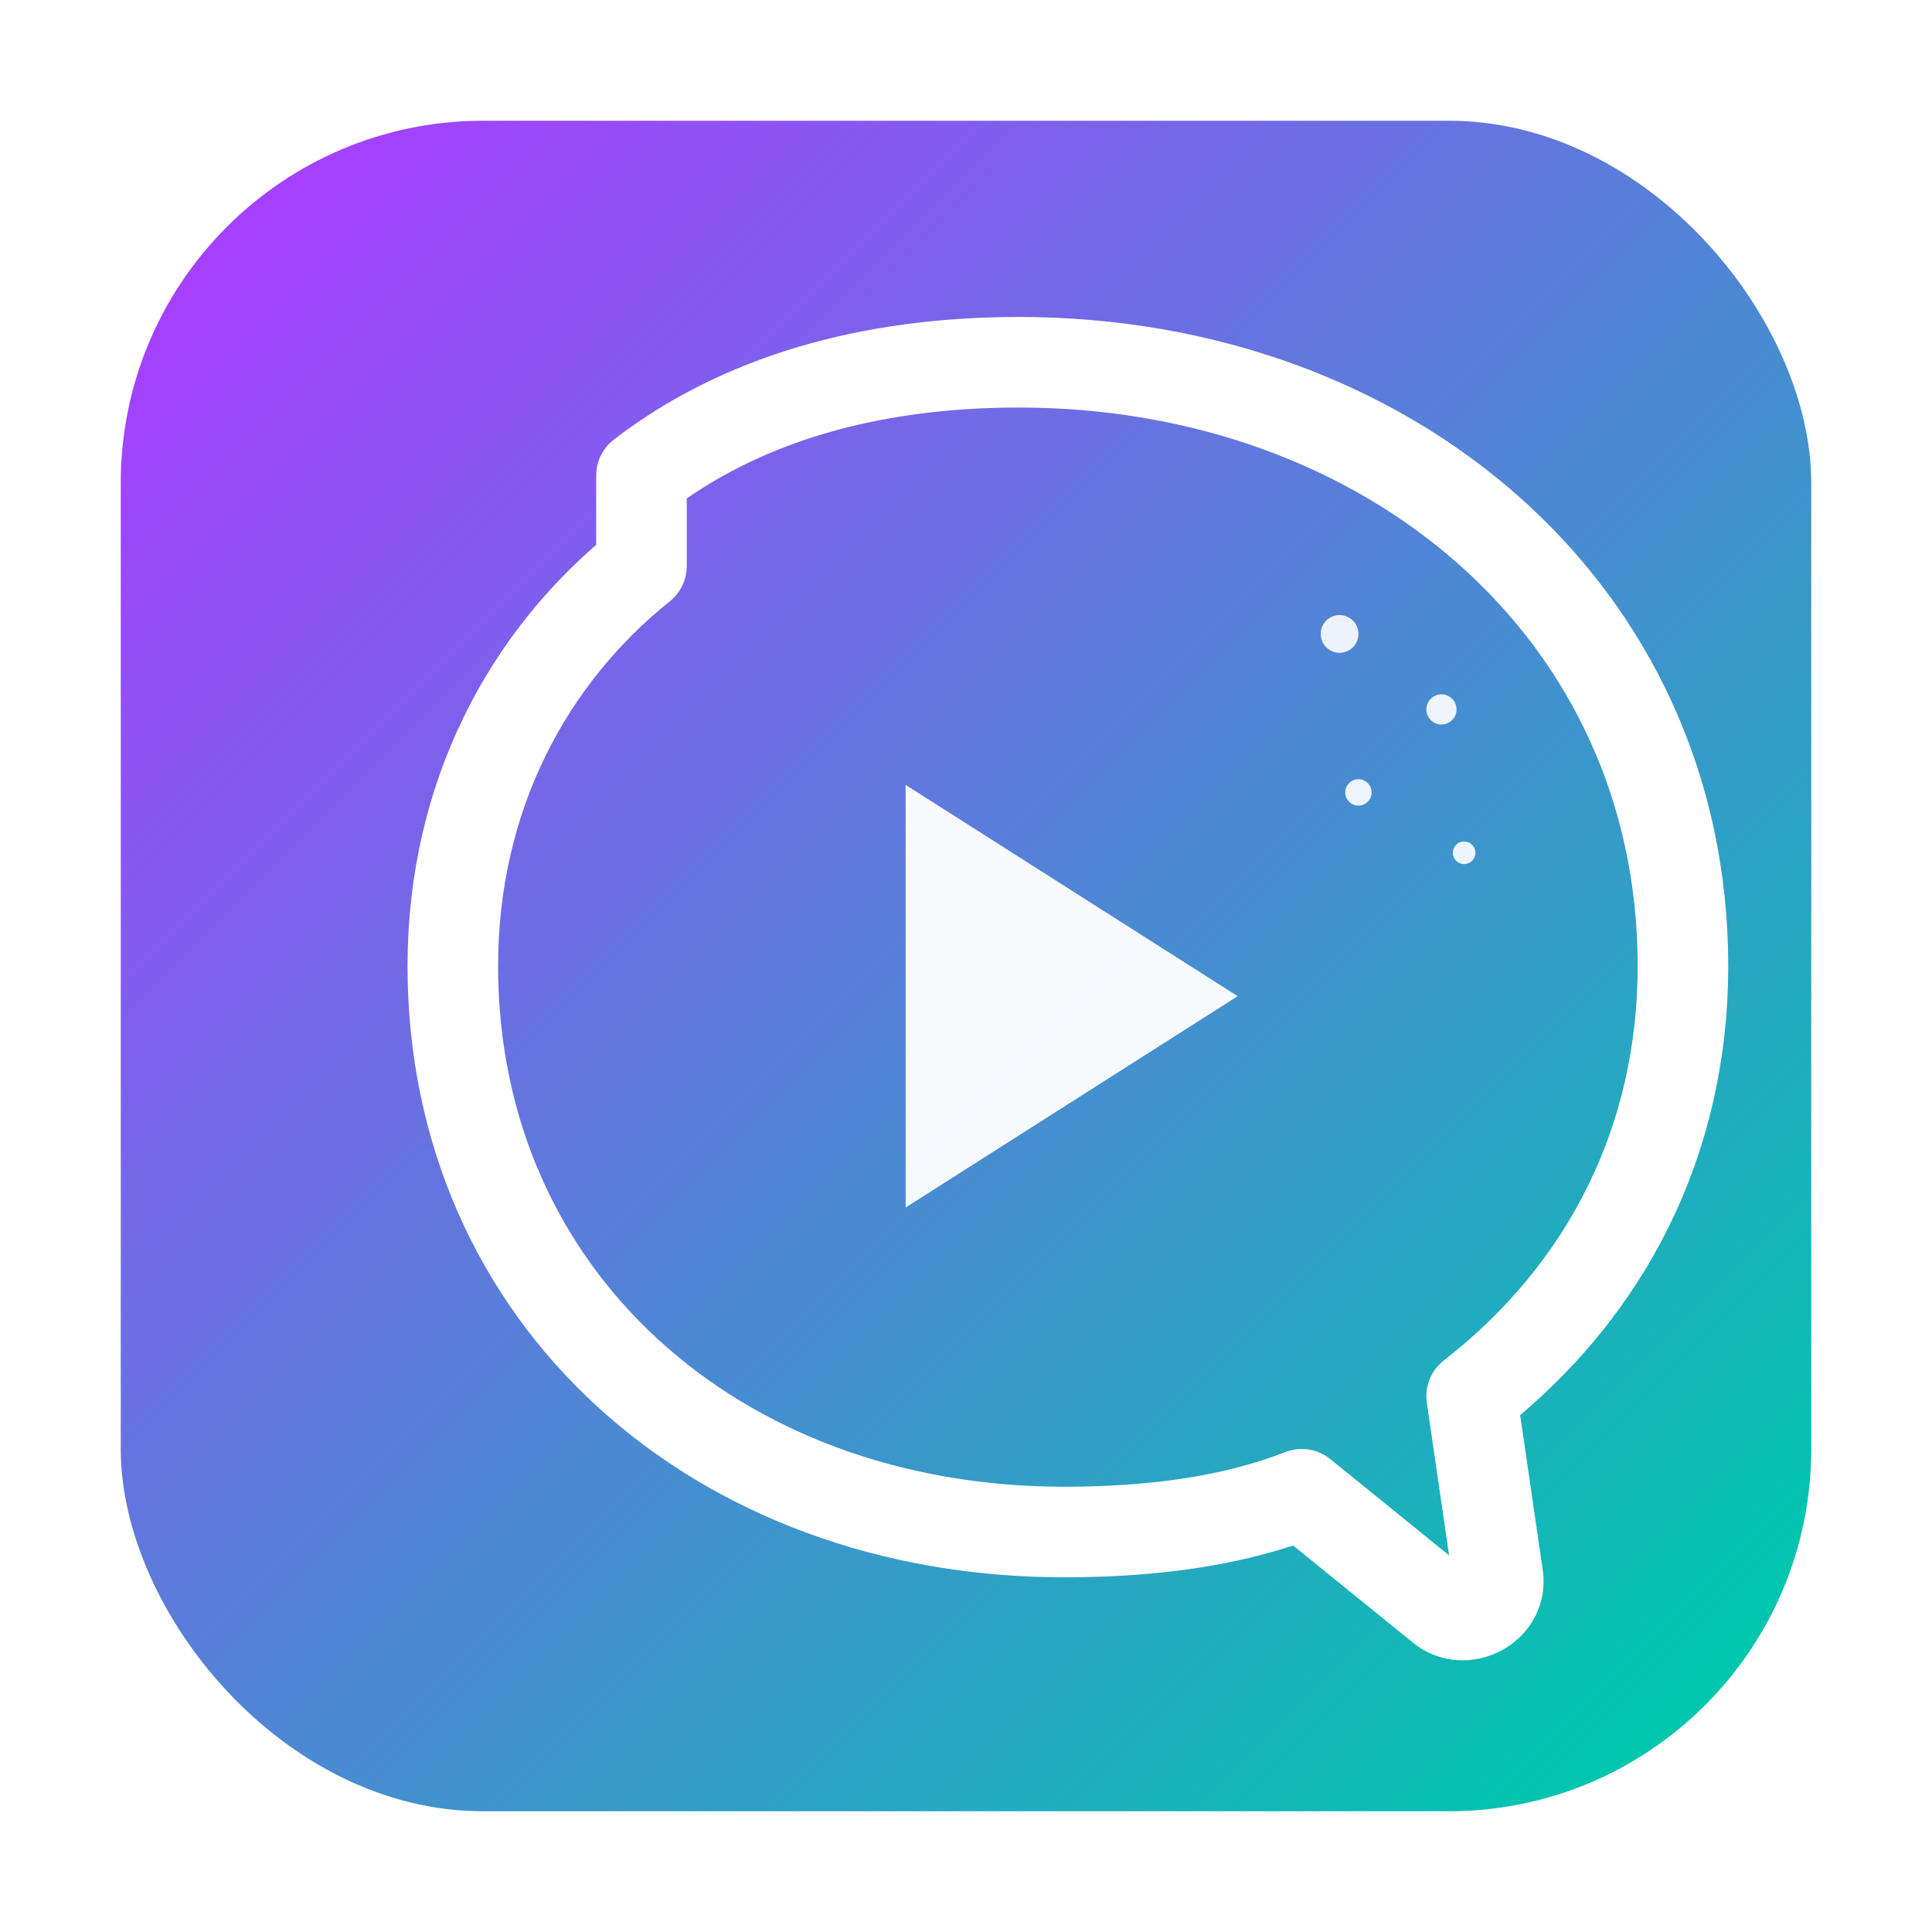 <?xml version="1.0" encoding="UTF-8"?>
<svg width="512" height="512" viewBox="0 0 512 512" fill="none" xmlns="http://www.w3.org/2000/svg" role="img" aria-labelledby="title desc">
  <title id="title">Cognoplay Logo – Icon</title>
  <desc id="desc">Rounded chat bubble forming a C shape with a play triangle inside and spark dots, in a violet to teal gradient.</desc>
  <defs>
    <linearGradient id="vg" x1="64" y1="64" x2="448" y2="448" gradientUnits="userSpaceOnUse">
      <stop stop-color="#A540FF"/>
      <stop offset="1" stop-color="#00C6AE"/>
    </linearGradient>
    <filter id="soft" x="-20%" y="-20%" width="140%" height="140%" color-interpolation-filters="sRGB">
      <feGaussianBlur stdDeviation="6" result="blur"/>
      <feMerge>
        <feMergeNode in="blur"/>
        <feMergeNode in="SourceGraphic"/>
      </feMerge>
    </filter>
  </defs>
  <!-- Background rounded square -->
  <rect x="32" y="32" width="448" height="448" rx="96" fill="url(#vg)"/>
  
  <!-- Stylized C chat bubble outline -->
  <path d="M170 150c-30 24-50 61-50 106 0 88 70 150 162 150 24 0 45-3 63-10l37 30c6 5 16 0 15-8l-7-48c36-28 56-68 56-114 0-94-78-160-176-160-40 0-74 10-100 30z" stroke="white" stroke-width="24" stroke-linecap="round" stroke-linejoin="round" fill="none" filter="url(#soft)"/>
  
  <!-- Play triangle (P) -->
  <path d="M240 208l88 56-88 56v-112z" fill="#ffffff" opacity="0.95"/>
  
  <!-- Spark dots -->
  <g fill="#ffffff" opacity="0.9">
    <circle cx="355" cy="168" r="5"/>
    <circle cx="382" cy="188" r="4"/>
    <circle cx="360" cy="210" r="3.5"/>
    <circle cx="388" cy="226" r="3"/>
  </g>
</svg>
